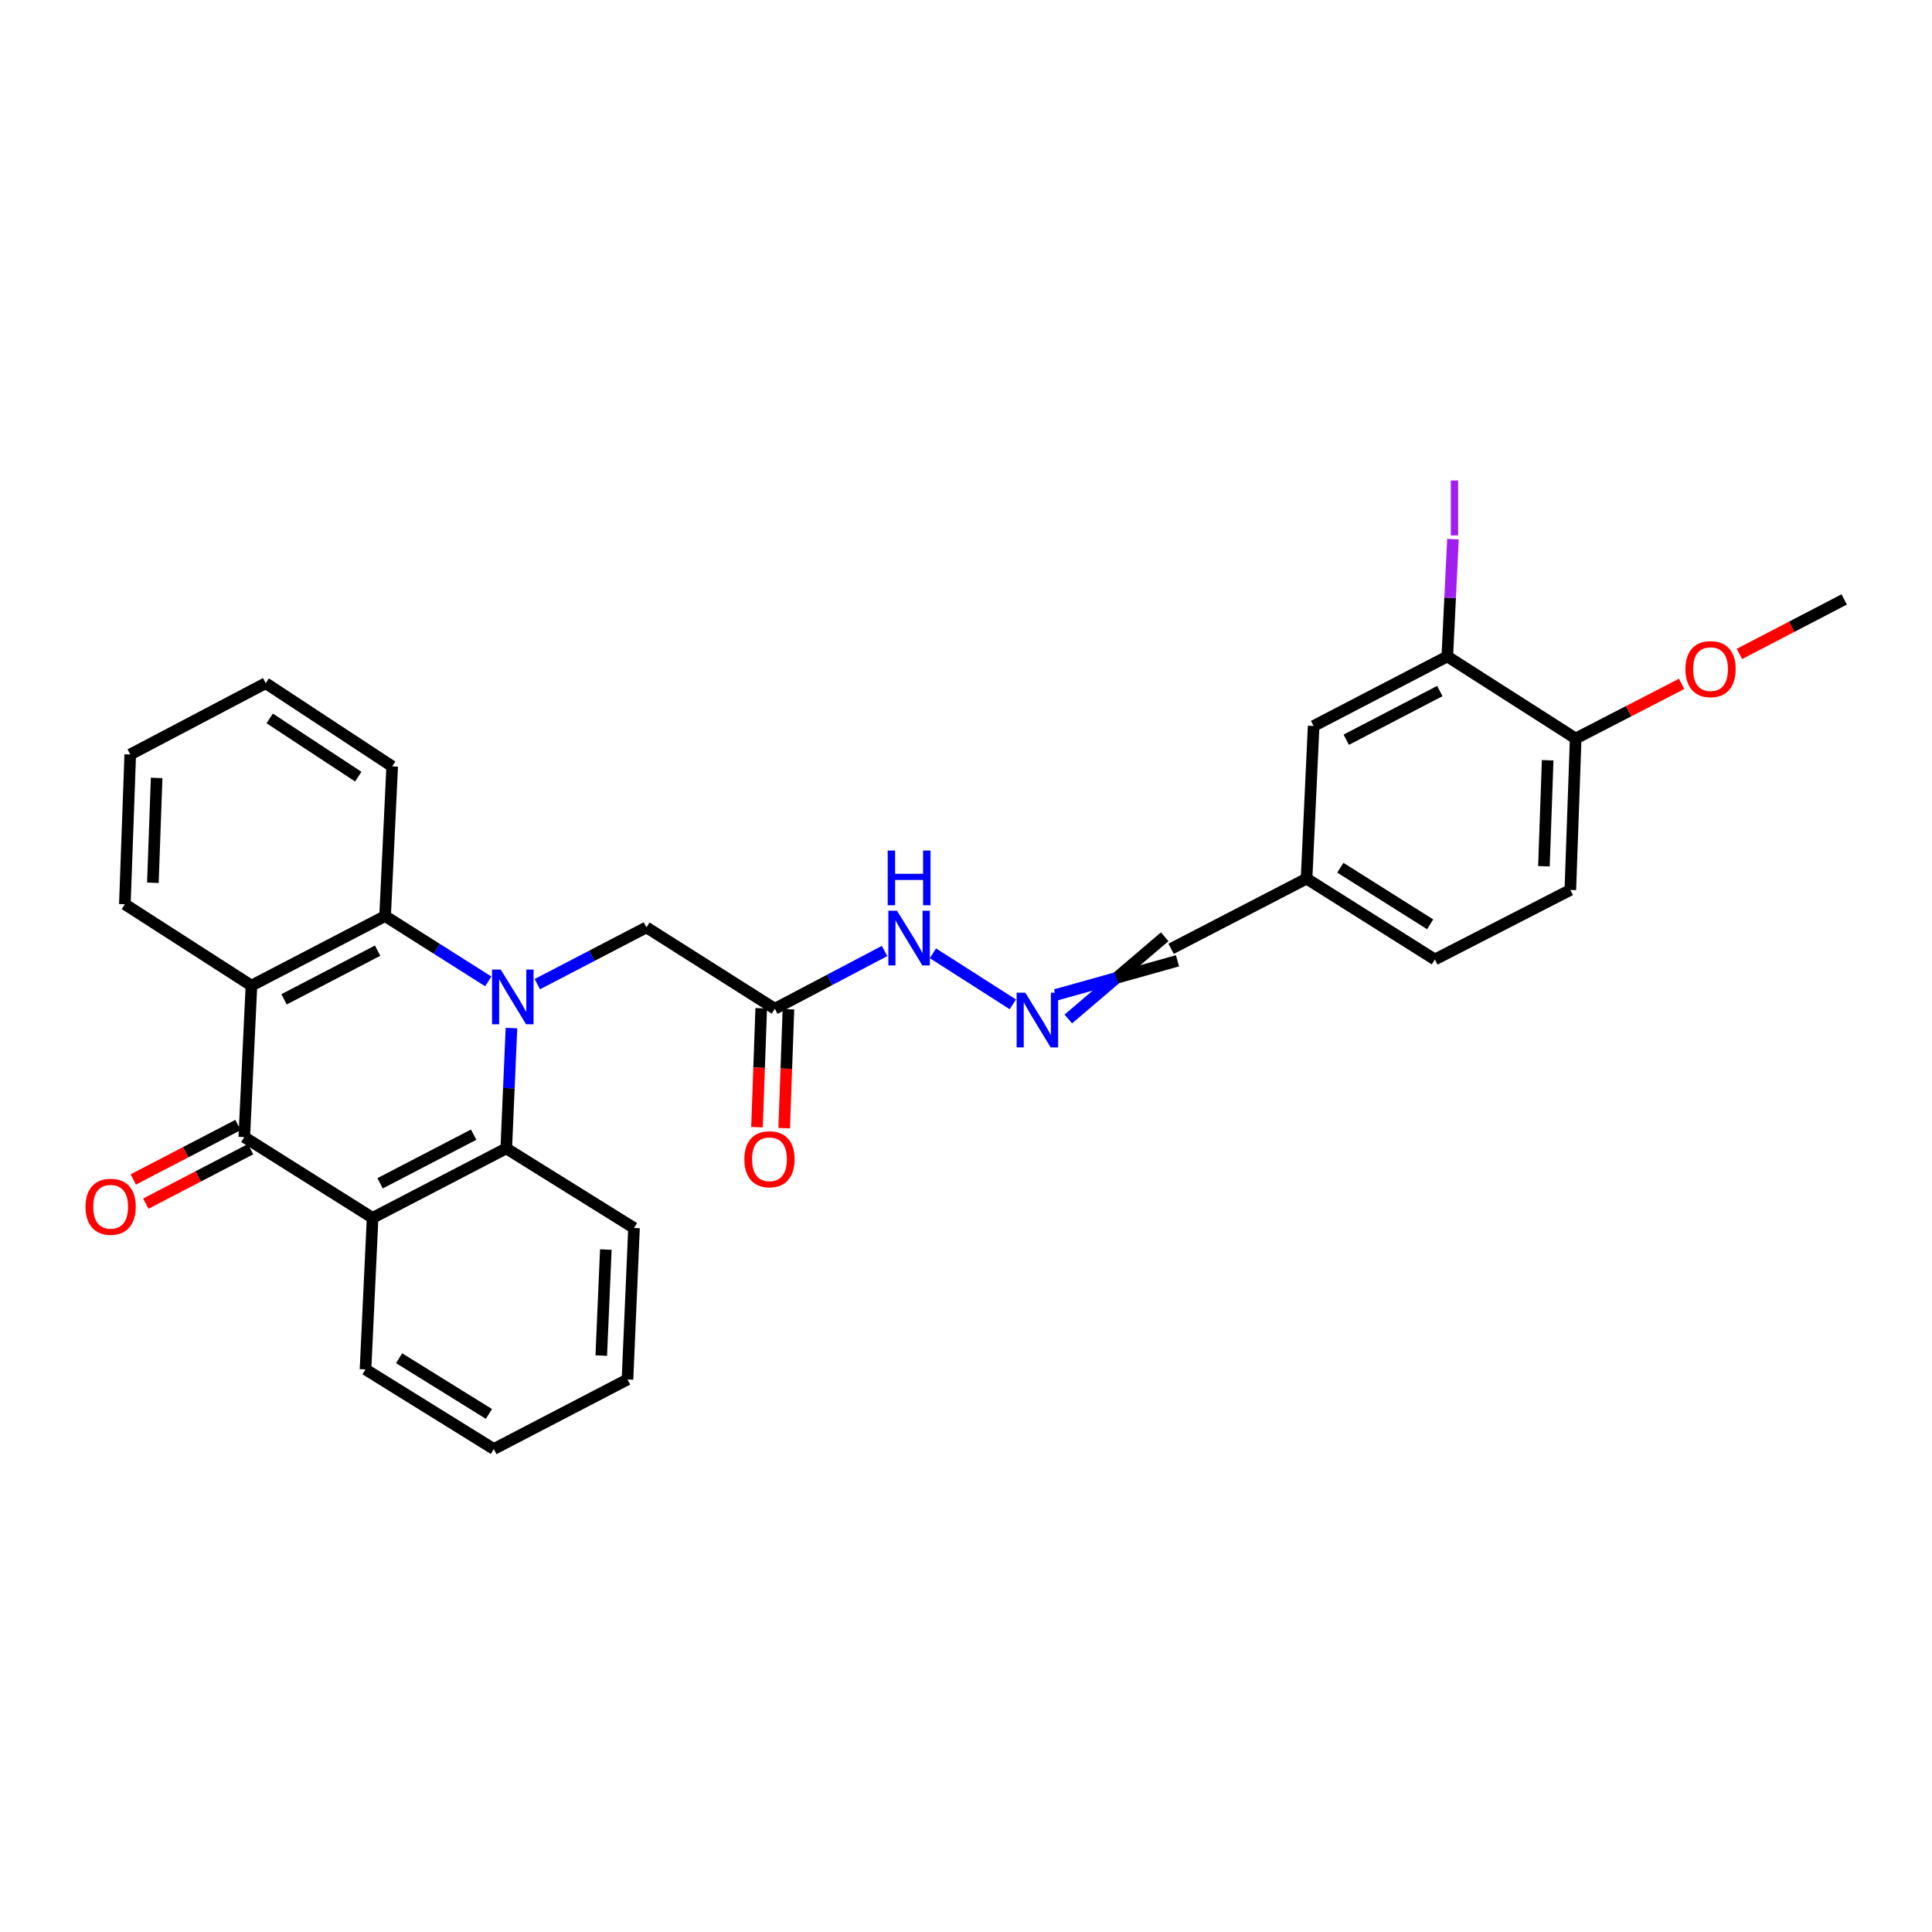 <?xml version='1.0' encoding='iso-8859-1'?>
<svg version='1.1' baseProfile='full'
              xmlns='http://www.w3.org/2000/svg'
                      xmlns:rdkit='http://www.rdkit.org/xml'
                      xmlns:xlink='http://www.w3.org/1999/xlink'
                  xml:space='preserve'
width='1000px' height='1000px' viewBox='0 0 1000 1000'>
<!-- END OF HEADER -->
<rect style='opacity:1.0;fill:#FFFFFF;stroke:none' width='1000' height='1000' x='0' y='0'> </rect>
<path class='bond-3' d='M 264.729,532.121 L 263.382,563.264' style='fill:none;fill-rule:evenodd;stroke:#0000FF;stroke-width:6px;stroke-linecap:butt;stroke-linejoin:miter;stroke-opacity:1' />
<path class='bond-3' d='M 263.382,563.264 L 262.036,594.408' style='fill:none;fill-rule:evenodd;stroke:#000000;stroke-width:6px;stroke-linecap:butt;stroke-linejoin:miter;stroke-opacity:1' />
<path class='bond-4' d='M 252.73,507.963 L 226.027,491.061' style='fill:none;fill-rule:evenodd;stroke:#0000FF;stroke-width:6px;stroke-linecap:butt;stroke-linejoin:miter;stroke-opacity:1' />
<path class='bond-4' d='M 226.027,491.061 L 199.324,474.159' style='fill:none;fill-rule:evenodd;stroke:#000000;stroke-width:6px;stroke-linecap:butt;stroke-linejoin:miter;stroke-opacity:1' />
<path class='bond-5' d='M 278.115,509.396 L 306.356,494.702' style='fill:none;fill-rule:evenodd;stroke:#0000FF;stroke-width:6px;stroke-linecap:butt;stroke-linejoin:miter;stroke-opacity:1' />
<path class='bond-5' d='M 306.356,494.702 L 334.597,480.008' style='fill:none;fill-rule:evenodd;stroke:#000000;stroke-width:6px;stroke-linecap:butt;stroke-linejoin:miter;stroke-opacity:1' />
<path class='bond-0' d='M 126.442,588.56 L 130.145,510.15' style='fill:none;fill-rule:evenodd;stroke:#000000;stroke-width:6px;stroke-linecap:butt;stroke-linejoin:miter;stroke-opacity:1' />
<path class='bond-9' d='M 123.191,582.308 L 96.08,596.405' style='fill:none;fill-rule:evenodd;stroke:#000000;stroke-width:6px;stroke-linecap:butt;stroke-linejoin:miter;stroke-opacity:1' />
<path class='bond-9' d='M 96.08,596.405 L 68.969,610.502' style='fill:none;fill-rule:evenodd;stroke:#FF0000;stroke-width:6px;stroke-linecap:butt;stroke-linejoin:miter;stroke-opacity:1' />
<path class='bond-9' d='M 129.693,594.811 L 102.582,608.908' style='fill:none;fill-rule:evenodd;stroke:#000000;stroke-width:6px;stroke-linecap:butt;stroke-linejoin:miter;stroke-opacity:1' />
<path class='bond-9' d='M 102.582,608.908 L 75.471,623.006' style='fill:none;fill-rule:evenodd;stroke:#FF0000;stroke-width:6px;stroke-linecap:butt;stroke-linejoin:miter;stroke-opacity:1' />
<path class='bond-29' d='M 126.442,588.56 L 192.857,630.368' style='fill:none;fill-rule:evenodd;stroke:#000000;stroke-width:6px;stroke-linecap:butt;stroke-linejoin:miter;stroke-opacity:1' />
<path class='bond-1' d='M 192.857,630.368 L 262.036,594.408' style='fill:none;fill-rule:evenodd;stroke:#000000;stroke-width:6px;stroke-linecap:butt;stroke-linejoin:miter;stroke-opacity:1' />
<path class='bond-1' d='M 196.734,612.47 L 245.159,587.298' style='fill:none;fill-rule:evenodd;stroke:#000000;stroke-width:6px;stroke-linecap:butt;stroke-linejoin:miter;stroke-opacity:1' />
<path class='bond-19' d='M 192.857,630.368 L 189.185,708.801' style='fill:none;fill-rule:evenodd;stroke:#000000;stroke-width:6px;stroke-linecap:butt;stroke-linejoin:miter;stroke-opacity:1' />
<path class='bond-2' d='M 130.145,510.15 L 199.324,474.159' style='fill:none;fill-rule:evenodd;stroke:#000000;stroke-width:6px;stroke-linecap:butt;stroke-linejoin:miter;stroke-opacity:1' />
<path class='bond-2' d='M 147.026,517.253 L 195.451,492.06' style='fill:none;fill-rule:evenodd;stroke:#000000;stroke-width:6px;stroke-linecap:butt;stroke-linejoin:miter;stroke-opacity:1' />
<path class='bond-18' d='M 130.145,510.15 L 64.63,468.037' style='fill:none;fill-rule:evenodd;stroke:#000000;stroke-width:6px;stroke-linecap:butt;stroke-linejoin:miter;stroke-opacity:1' />
<path class='bond-22' d='M 262.036,594.408 L 328.161,635.598' style='fill:none;fill-rule:evenodd;stroke:#000000;stroke-width:6px;stroke-linecap:butt;stroke-linejoin:miter;stroke-opacity:1' />
<path class='bond-21' d='M 199.324,474.159 L 202.996,396.674' style='fill:none;fill-rule:evenodd;stroke:#000000;stroke-width:6px;stroke-linecap:butt;stroke-linejoin:miter;stroke-opacity:1' />
<path class='bond-6' d='M 334.597,480.008 L 401.051,522.121' style='fill:none;fill-rule:evenodd;stroke:#000000;stroke-width:6px;stroke-linecap:butt;stroke-linejoin:miter;stroke-opacity:1' />
<path class='bond-10' d='M 401.051,522.121 L 429.45,507.175' style='fill:none;fill-rule:evenodd;stroke:#000000;stroke-width:6px;stroke-linecap:butt;stroke-linejoin:miter;stroke-opacity:1' />
<path class='bond-10' d='M 429.45,507.175 L 457.848,492.229' style='fill:none;fill-rule:evenodd;stroke:#0000FF;stroke-width:6px;stroke-linecap:butt;stroke-linejoin:miter;stroke-opacity:1' />
<path class='bond-13' d='M 394.01,521.87 L 392.914,552.648' style='fill:none;fill-rule:evenodd;stroke:#000000;stroke-width:6px;stroke-linecap:butt;stroke-linejoin:miter;stroke-opacity:1' />
<path class='bond-13' d='M 392.914,552.648 L 391.817,583.426' style='fill:none;fill-rule:evenodd;stroke:#FF0000;stroke-width:6px;stroke-linecap:butt;stroke-linejoin:miter;stroke-opacity:1' />
<path class='bond-13' d='M 408.093,522.372 L 406.997,553.15' style='fill:none;fill-rule:evenodd;stroke:#000000;stroke-width:6px;stroke-linecap:butt;stroke-linejoin:miter;stroke-opacity:1' />
<path class='bond-13' d='M 406.997,553.15 L 405.901,583.927' style='fill:none;fill-rule:evenodd;stroke:#FF0000;stroke-width:6px;stroke-linecap:butt;stroke-linejoin:miter;stroke-opacity:1' />
<path class='bond-7' d='M 524.241,519.848 L 482.884,493.423' style='fill:none;fill-rule:evenodd;stroke:#0000FF;stroke-width:6px;stroke-linecap:butt;stroke-linejoin:miter;stroke-opacity:1' />
<path class='bond-15' d='M 552.965,527.419 L 577.906,506.143' style='fill:none;fill-rule:evenodd;stroke:#0000FF;stroke-width:6px;stroke-linecap:butt;stroke-linejoin:miter;stroke-opacity:1' />
<path class='bond-15' d='M 577.906,506.143 L 602.847,484.868' style='fill:none;fill-rule:evenodd;stroke:#000000;stroke-width:6px;stroke-linecap:butt;stroke-linejoin:miter;stroke-opacity:1' />
<path class='bond-15' d='M 546.338,514.983 L 577.906,506.143' style='fill:none;fill-rule:evenodd;stroke:#0000FF;stroke-width:6px;stroke-linecap:butt;stroke-linejoin:miter;stroke-opacity:1' />
<path class='bond-15' d='M 577.906,506.143 L 609.475,497.304' style='fill:none;fill-rule:evenodd;stroke:#000000;stroke-width:6px;stroke-linecap:butt;stroke-linejoin:miter;stroke-opacity:1' />
<path class='bond-8' d='M 749.123,339.779 L 679.936,375.77' style='fill:none;fill-rule:evenodd;stroke:#000000;stroke-width:6px;stroke-linecap:butt;stroke-linejoin:miter;stroke-opacity:1' />
<path class='bond-8' d='M 745.248,357.679 L 696.817,382.873' style='fill:none;fill-rule:evenodd;stroke:#000000;stroke-width:6px;stroke-linecap:butt;stroke-linejoin:miter;stroke-opacity:1' />
<path class='bond-17' d='M 749.123,339.779 L 750.585,309.421' style='fill:none;fill-rule:evenodd;stroke:#000000;stroke-width:6px;stroke-linecap:butt;stroke-linejoin:miter;stroke-opacity:1' />
<path class='bond-17' d='M 750.585,309.421 L 752.048,279.063' style='fill:none;fill-rule:evenodd;stroke:#A01EEF;stroke-width:6px;stroke-linecap:butt;stroke-linejoin:miter;stroke-opacity:1' />
<path class='bond-32' d='M 749.123,339.779 L 815.569,382.244' style='fill:none;fill-rule:evenodd;stroke:#000000;stroke-width:6px;stroke-linecap:butt;stroke-linejoin:miter;stroke-opacity:1' />
<path class='bond-11' d='M 815.569,382.244 L 812.805,460.63' style='fill:none;fill-rule:evenodd;stroke:#000000;stroke-width:6px;stroke-linecap:butt;stroke-linejoin:miter;stroke-opacity:1' />
<path class='bond-11' d='M 801.071,393.506 L 799.136,448.376' style='fill:none;fill-rule:evenodd;stroke:#000000;stroke-width:6px;stroke-linecap:butt;stroke-linejoin:miter;stroke-opacity:1' />
<path class='bond-23' d='M 815.569,382.244 L 842.99,368.106' style='fill:none;fill-rule:evenodd;stroke:#000000;stroke-width:6px;stroke-linecap:butt;stroke-linejoin:miter;stroke-opacity:1' />
<path class='bond-23' d='M 842.99,368.106 L 870.411,353.968' style='fill:none;fill-rule:evenodd;stroke:#FF0000;stroke-width:6px;stroke-linecap:butt;stroke-linejoin:miter;stroke-opacity:1' />
<path class='bond-12' d='M 679.936,375.77 L 676.28,454.782' style='fill:none;fill-rule:evenodd;stroke:#000000;stroke-width:6px;stroke-linecap:butt;stroke-linejoin:miter;stroke-opacity:1' />
<path class='bond-14' d='M 812.805,460.63 L 742.687,496.621' style='fill:none;fill-rule:evenodd;stroke:#000000;stroke-width:6px;stroke-linecap:butt;stroke-linejoin:miter;stroke-opacity:1' />
<path class='bond-16' d='M 606.161,491.086 L 676.28,454.782' style='fill:none;fill-rule:evenodd;stroke:#000000;stroke-width:6px;stroke-linecap:butt;stroke-linejoin:miter;stroke-opacity:1' />
<path class='bond-20' d='M 676.28,454.782 L 742.687,496.621' style='fill:none;fill-rule:evenodd;stroke:#000000;stroke-width:6px;stroke-linecap:butt;stroke-linejoin:miter;stroke-opacity:1' />
<path class='bond-20' d='M 693.753,449.134 L 740.238,478.422' style='fill:none;fill-rule:evenodd;stroke:#000000;stroke-width:6px;stroke-linecap:butt;stroke-linejoin:miter;stroke-opacity:1' />
<path class='bond-30' d='M 64.63,468.037 L 67.41,390.52' style='fill:none;fill-rule:evenodd;stroke:#000000;stroke-width:6px;stroke-linecap:butt;stroke-linejoin:miter;stroke-opacity:1' />
<path class='bond-30' d='M 79.131,456.914 L 81.076,402.652' style='fill:none;fill-rule:evenodd;stroke:#000000;stroke-width:6px;stroke-linecap:butt;stroke-linejoin:miter;stroke-opacity:1' />
<path class='bond-31' d='M 189.185,708.801 L 255.6,750.006' style='fill:none;fill-rule:evenodd;stroke:#000000;stroke-width:6px;stroke-linecap:butt;stroke-linejoin:miter;stroke-opacity:1' />
<path class='bond-31' d='M 206.577,703.006 L 253.068,731.85' style='fill:none;fill-rule:evenodd;stroke:#000000;stroke-width:6px;stroke-linecap:butt;stroke-linejoin:miter;stroke-opacity:1' />
<path class='bond-28' d='M 202.996,396.674 L 137.52,353.621' style='fill:none;fill-rule:evenodd;stroke:#000000;stroke-width:6px;stroke-linecap:butt;stroke-linejoin:miter;stroke-opacity:1' />
<path class='bond-28' d='M 185.432,401.991 L 139.599,371.854' style='fill:none;fill-rule:evenodd;stroke:#000000;stroke-width:6px;stroke-linecap:butt;stroke-linejoin:miter;stroke-opacity:1' />
<path class='bond-27' d='M 328.161,635.598 L 324.787,714.015' style='fill:none;fill-rule:evenodd;stroke:#000000;stroke-width:6px;stroke-linecap:butt;stroke-linejoin:miter;stroke-opacity:1' />
<path class='bond-27' d='M 313.576,646.754 L 311.214,701.647' style='fill:none;fill-rule:evenodd;stroke:#000000;stroke-width:6px;stroke-linecap:butt;stroke-linejoin:miter;stroke-opacity:1' />
<path class='bond-24' d='M 900.324,338.477 L 927.435,324.374' style='fill:none;fill-rule:evenodd;stroke:#FF0000;stroke-width:6px;stroke-linecap:butt;stroke-linejoin:miter;stroke-opacity:1' />
<path class='bond-24' d='M 927.435,324.374 L 954.545,310.27' style='fill:none;fill-rule:evenodd;stroke:#000000;stroke-width:6px;stroke-linecap:butt;stroke-linejoin:miter;stroke-opacity:1' />
<path class='bond-25' d='M 67.41,390.52 L 137.52,353.621' style='fill:none;fill-rule:evenodd;stroke:#000000;stroke-width:6px;stroke-linecap:butt;stroke-linejoin:miter;stroke-opacity:1' />
<path class='bond-26' d='M 255.6,750.006 L 324.787,714.015' style='fill:none;fill-rule:evenodd;stroke:#000000;stroke-width:6px;stroke-linecap:butt;stroke-linejoin:miter;stroke-opacity:1' />
<path  class='atom-0' d='M 259.166 501.839
L 268.446 516.839
Q 269.366 518.319, 270.846 520.999
Q 272.326 523.679, 272.406 523.839
L 272.406 501.839
L 276.166 501.839
L 276.166 530.159
L 272.286 530.159
L 262.326 513.759
Q 261.166 511.839, 259.926 509.639
Q 258.726 507.439, 258.366 506.759
L 258.366 530.159
L 254.686 530.159
L 254.686 501.839
L 259.166 501.839
' fill='#0000FF'/>
<path  class='atom-8' d='M 530.691 513.809
L 539.971 528.809
Q 540.891 530.289, 542.371 532.969
Q 543.851 535.649, 543.931 535.809
L 543.931 513.809
L 547.691 513.809
L 547.691 542.129
L 543.811 542.129
L 533.851 525.729
Q 532.691 523.809, 531.451 521.609
Q 530.251 519.409, 529.891 518.729
L 529.891 542.129
L 526.211 542.129
L 526.211 513.809
L 530.691 513.809
' fill='#0000FF'/>
<path  class='atom-10' d='M 44.271 624.607
Q 44.271 617.807, 47.631 614.007
Q 50.991 610.207, 57.271 610.207
Q 63.551 610.207, 66.911 614.007
Q 70.271 617.807, 70.271 624.607
Q 70.271 631.487, 66.871 635.407
Q 63.471 639.287, 57.271 639.287
Q 51.031 639.287, 47.631 635.407
Q 44.271 631.527, 44.271 624.607
M 57.271 636.087
Q 61.591 636.087, 63.911 633.207
Q 66.271 630.287, 66.271 624.607
Q 66.271 619.047, 63.911 616.247
Q 61.591 613.407, 57.271 613.407
Q 52.951 613.407, 50.591 616.207
Q 48.271 619.007, 48.271 624.607
Q 48.271 630.327, 50.591 633.207
Q 52.951 636.087, 57.271 636.087
' fill='#FF0000'/>
<path  class='atom-11' d='M 464.291 471.383
L 473.571 486.383
Q 474.491 487.863, 475.971 490.543
Q 477.451 493.223, 477.531 493.383
L 477.531 471.383
L 481.291 471.383
L 481.291 499.703
L 477.411 499.703
L 467.451 483.303
Q 466.291 481.383, 465.051 479.183
Q 463.851 476.983, 463.491 476.303
L 463.491 499.703
L 459.811 499.703
L 459.811 471.383
L 464.291 471.383
' fill='#0000FF'/>
<path  class='atom-11' d='M 459.471 440.231
L 463.311 440.231
L 463.311 452.271
L 477.791 452.271
L 477.791 440.231
L 481.631 440.231
L 481.631 468.551
L 477.791 468.551
L 477.791 455.471
L 463.311 455.471
L 463.311 468.551
L 459.471 468.551
L 459.471 440.231
' fill='#0000FF'/>
<path  class='atom-14' d='M 385.28 600.023
Q 385.28 593.223, 388.64 589.423
Q 392 585.623, 398.28 585.623
Q 404.56 585.623, 407.92 589.423
Q 411.28 593.223, 411.28 600.023
Q 411.28 606.903, 407.88 610.823
Q 404.48 614.703, 398.28 614.703
Q 392.04 614.703, 388.64 610.823
Q 385.28 606.943, 385.28 600.023
M 398.28 611.503
Q 402.6 611.503, 404.92 608.623
Q 407.28 605.703, 407.28 600.023
Q 407.28 594.463, 404.92 591.663
Q 402.6 588.823, 398.28 588.823
Q 393.96 588.823, 391.6 591.623
Q 389.28 594.423, 389.28 600.023
Q 389.28 605.743, 391.6 608.623
Q 393.96 611.503, 398.28 611.503
' fill='#FF0000'/>
<path  class='atom-18' d='M 750.926 248.699
L 754.726 248.699
L 754.726 277.139
L 750.926 277.139
L 750.926 248.699
' fill='#A01EEF'/>
<path  class='atom-24' d='M 872.374 346.333
Q 872.374 339.533, 875.734 335.733
Q 879.094 331.933, 885.374 331.933
Q 891.654 331.933, 895.014 335.733
Q 898.374 339.533, 898.374 346.333
Q 898.374 353.213, 894.974 357.133
Q 891.574 361.013, 885.374 361.013
Q 879.134 361.013, 875.734 357.133
Q 872.374 353.253, 872.374 346.333
M 885.374 357.813
Q 889.694 357.813, 892.014 354.933
Q 894.374 352.013, 894.374 346.333
Q 894.374 340.773, 892.014 337.973
Q 889.694 335.133, 885.374 335.133
Q 881.054 335.133, 878.694 337.933
Q 876.374 340.733, 876.374 346.333
Q 876.374 352.053, 878.694 354.933
Q 881.054 357.813, 885.374 357.813
' fill='#FF0000'/>
</svg>
